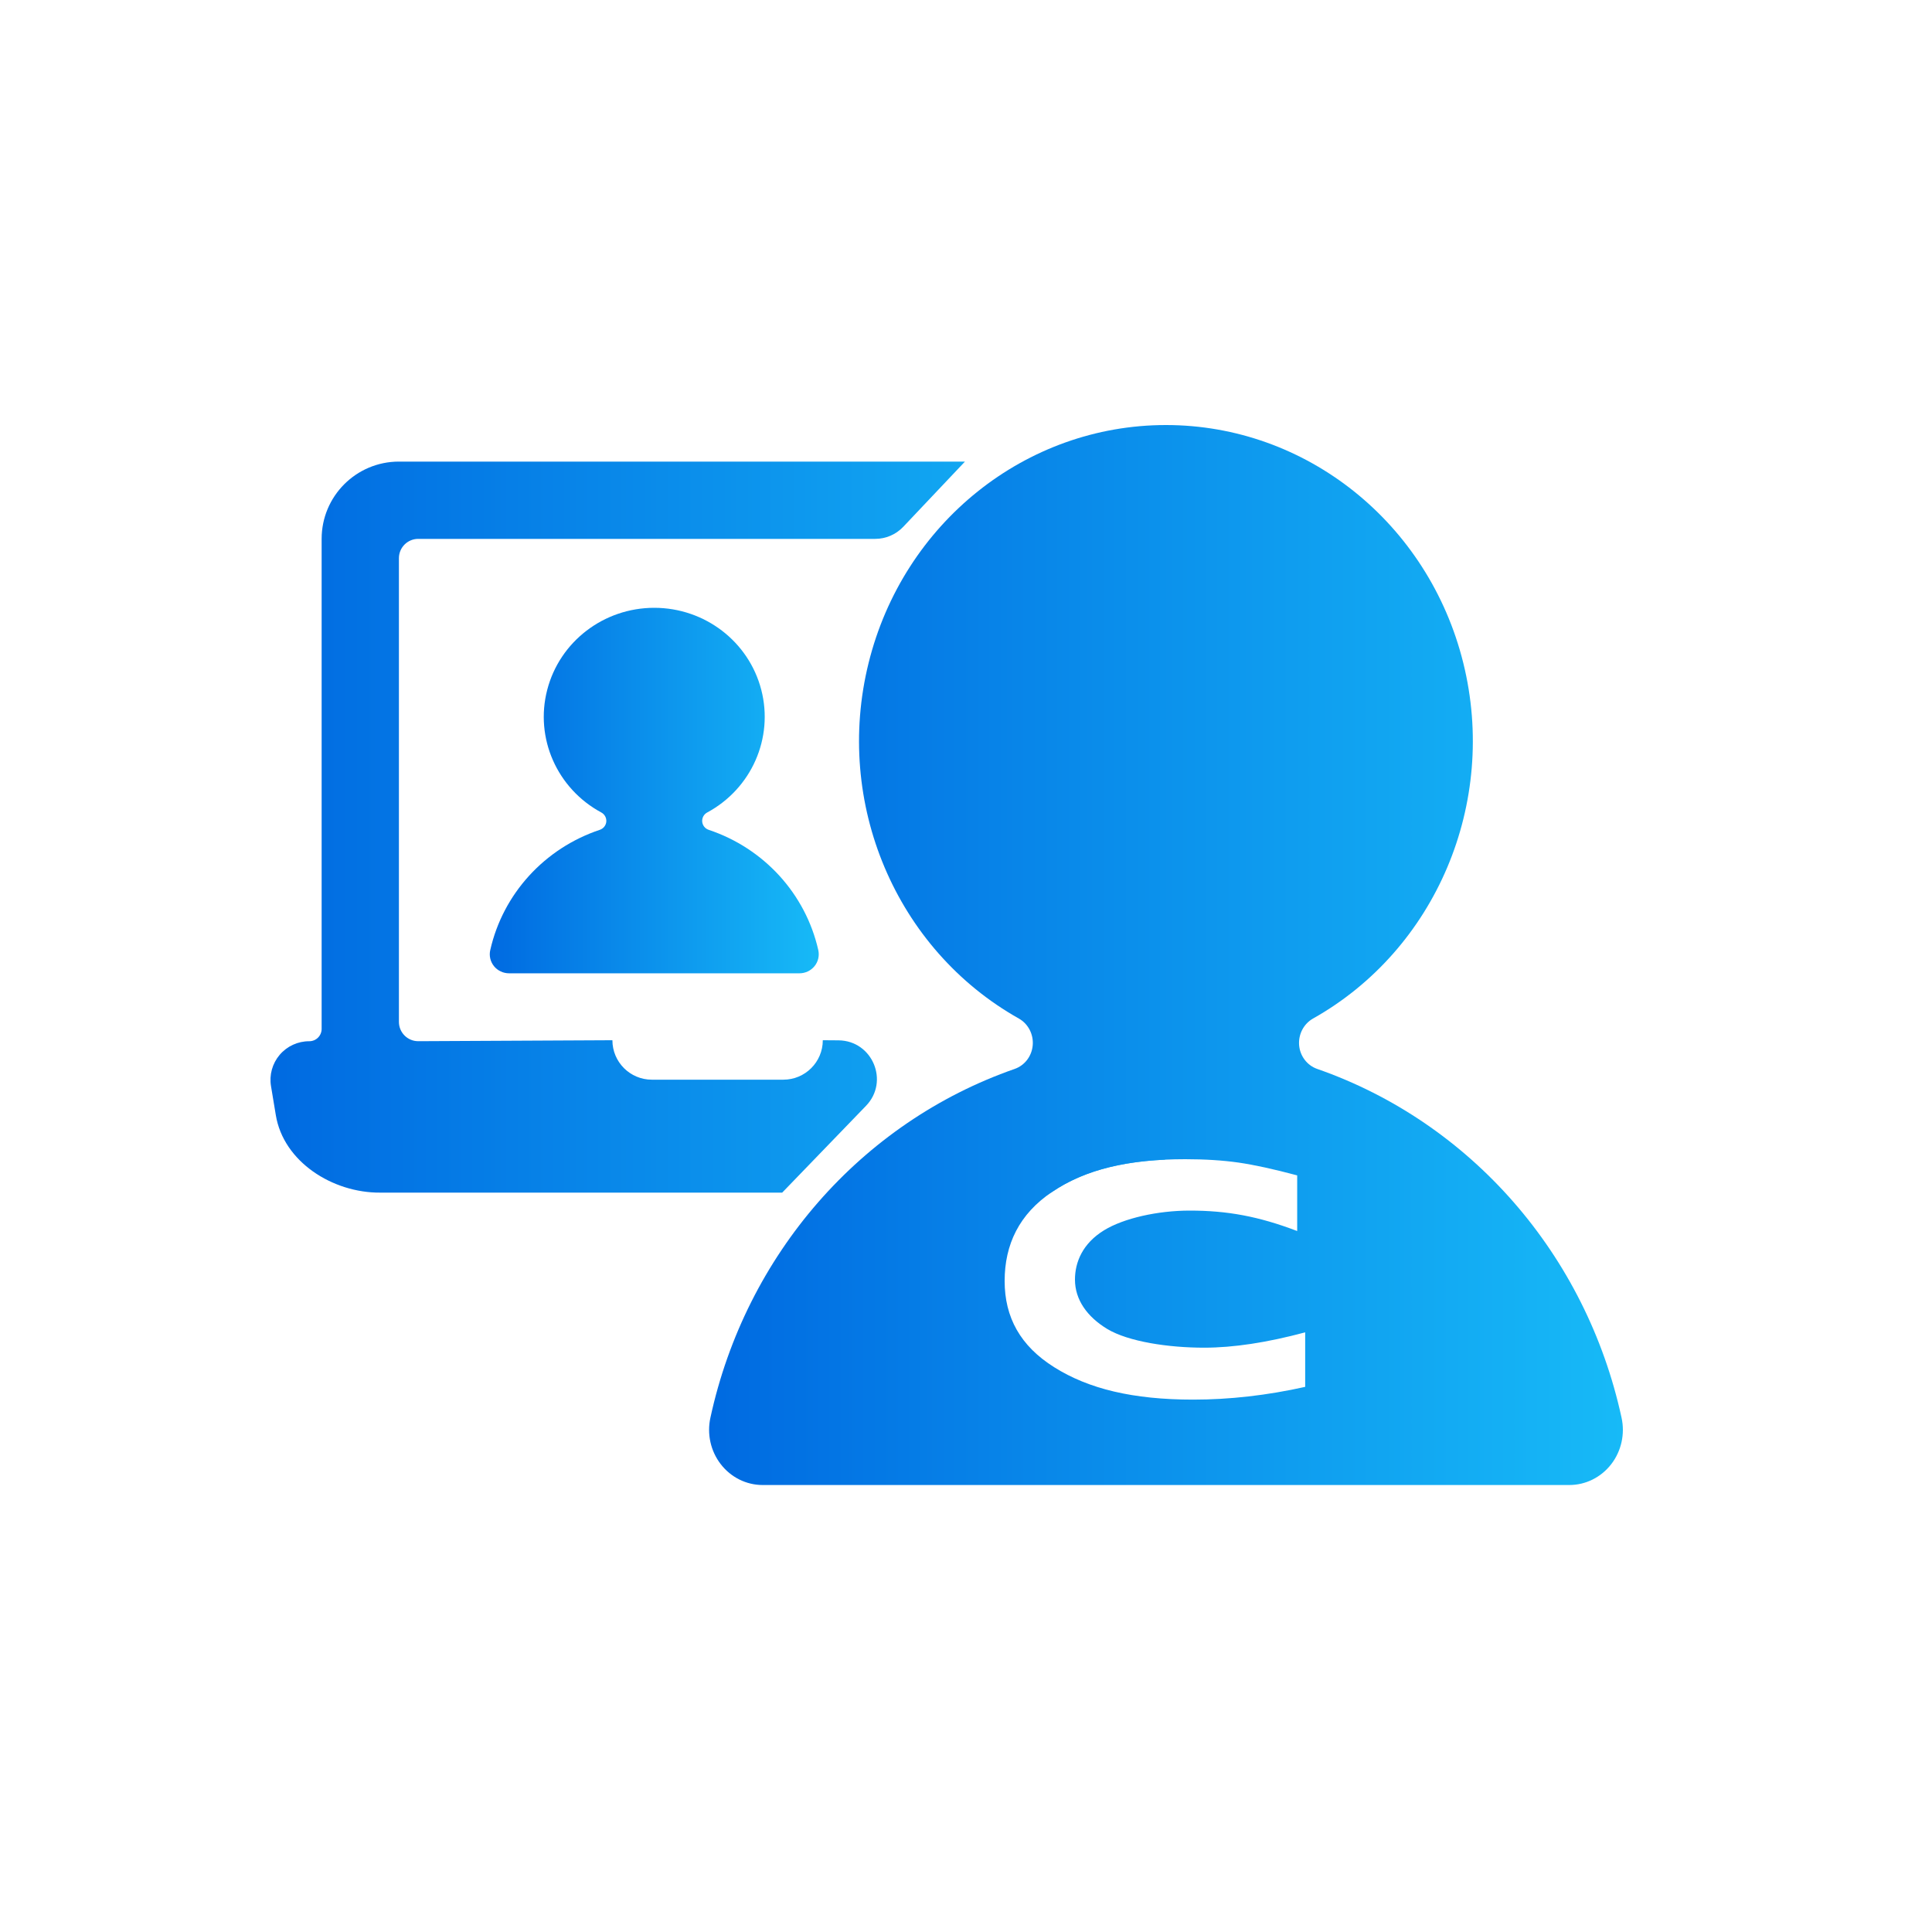 <svg width="50" height="50" viewBox="0 0 50 50" fill="none" xmlns="http://www.w3.org/2000/svg">
<path d="M12.688 24.587C12.654 24.733 12.69 24.887 12.784 25.004C12.879 25.121 13.023 25.189 13.175 25.189H20.689C20.841 25.189 20.985 25.121 21.08 25.004C21.175 24.887 21.21 24.733 21.177 24.587C20.847 23.133 19.772 21.954 18.341 21.476C18.247 21.445 18.181 21.361 18.173 21.264C18.165 21.167 18.215 21.074 18.302 21.027C19.449 20.409 20.025 19.102 19.702 17.853C19.379 16.604 18.239 15.73 16.932 15.73C15.625 15.73 14.485 16.604 14.162 17.853C13.838 19.102 14.415 20.409 15.562 21.027C15.649 21.074 15.699 21.167 15.691 21.264C15.683 21.361 15.616 21.445 15.522 21.476C14.092 21.954 13.017 23.133 12.688 24.587Z" fill="url(#paint0_linear_525_1989)"/>
<path fill-rule="evenodd" clip-rule="evenodd" d="M26.865 30.865H20.243L22.412 28.619C23.022 27.988 22.58 26.933 21.702 26.924L21.294 26.921C21.294 27.485 20.837 27.942 20.273 27.942H18.571H16.87C16.306 27.942 15.849 27.485 15.849 26.921L10.824 26.946C10.547 26.946 10.324 26.722 10.324 26.446V14.446C10.324 14.17 10.547 13.946 10.824 13.946H22.651C22.925 13.946 23.188 13.833 23.377 13.633L24.973 11.946H27.324L27.338 11.946L27.324 14.446L26.865 30.865ZM30.148 30.012C30.422 29.696 30.613 29.304 30.686 28.857L30.81 28.111C30.858 27.821 30.777 27.524 30.587 27.3C30.397 27.076 30.118 26.946 29.824 26.946C29.548 26.946 29.324 26.722 29.324 26.446V13.946C29.324 12.846 28.436 11.954 27.338 11.946V11.946H24.973L24.973 11.946H10.324C9.219 11.946 8.324 12.841 8.324 13.946V26.628C8.324 26.713 8.29 26.794 8.23 26.854C8.17 26.914 8.088 26.947 8.004 26.947C7.709 26.946 7.429 27.075 7.238 27.299C7.047 27.524 6.965 27.821 7.014 28.111L7.138 28.858C7.336 30.069 8.611 30.873 9.838 30.865H27.202C27.212 30.858 27.221 30.852 27.231 30.845C27.983 30.335 28.93 30.069 30.148 30.012Z" fill="url(#paint1_linear_525_1989)"/>
<path fill-rule="evenodd" clip-rule="evenodd" d="M18.654 37.894C18.391 37.555 18.292 37.11 18.386 36.687C19.301 32.469 22.285 29.049 26.259 27.664C26.52 27.573 26.704 27.332 26.727 27.049C26.75 26.767 26.61 26.498 26.37 26.361C23.183 24.57 21.581 20.781 22.479 17.158C23.376 13.535 26.544 11 30.174 11C33.804 11 36.972 13.535 37.87 17.158C38.767 20.781 37.165 24.57 33.979 26.361C33.739 26.498 33.599 26.767 33.621 27.049C33.644 27.332 33.829 27.573 34.09 27.664C38.064 29.05 41.049 32.47 41.965 36.687C42.059 37.111 41.96 37.556 41.697 37.895C41.433 38.235 41.034 38.433 40.612 38.432H19.737C19.315 38.432 18.917 38.234 18.654 37.894ZM33.778 35.892V34.481C32.791 34.746 31.919 34.878 31.162 34.878C30.244 34.878 29.204 34.724 28.654 34.393C28.134 34.077 27.82 33.636 27.82 33.115C27.82 32.674 28.011 32.182 28.577 31.837C29.082 31.528 29.962 31.33 30.788 31.33C31.759 31.33 32.569 31.477 33.571 31.859V30.419C32.967 30.257 32.462 30.147 32.057 30.088C31.644 30.029 31.185 30 30.673 30C29.197 30 28.088 30.265 27.231 30.845C26.375 31.418 26 32.211 26 33.151C26 34.092 26.405 34.834 27.285 35.385C28.172 35.943 29.319 36.222 30.879 36.222C31.82 36.222 32.791 36.112 33.778 35.892Z" fill="url(#paint2_linear_525_1989)"/>
<defs>
<linearGradient id="paint0_linear_525_1989" x1="12.676" y1="20.503" x2="21.189" y2="20.503" gradientUnits="userSpaceOnUse">
<stop stop-color="#006AE1"/>
<stop offset="1" stop-color="#17BAF7"/>
</linearGradient>
<linearGradient id="paint1_linear_525_1989" x1="7" y1="21.492" x2="30.823" y2="21.492" gradientUnits="userSpaceOnUse">
<stop stop-color="#006AE1"/>
<stop offset="1" stop-color="#17BAF7"/>
</linearGradient>
<linearGradient id="paint2_linear_525_1989" x1="18.351" y1="24.842" x2="42" y2="24.842" gradientUnits="userSpaceOnUse">
<stop stop-color="#006AE1"/>
<stop offset="1" stop-color="#17BAF7"/>
</linearGradient>
</defs>
</svg>

